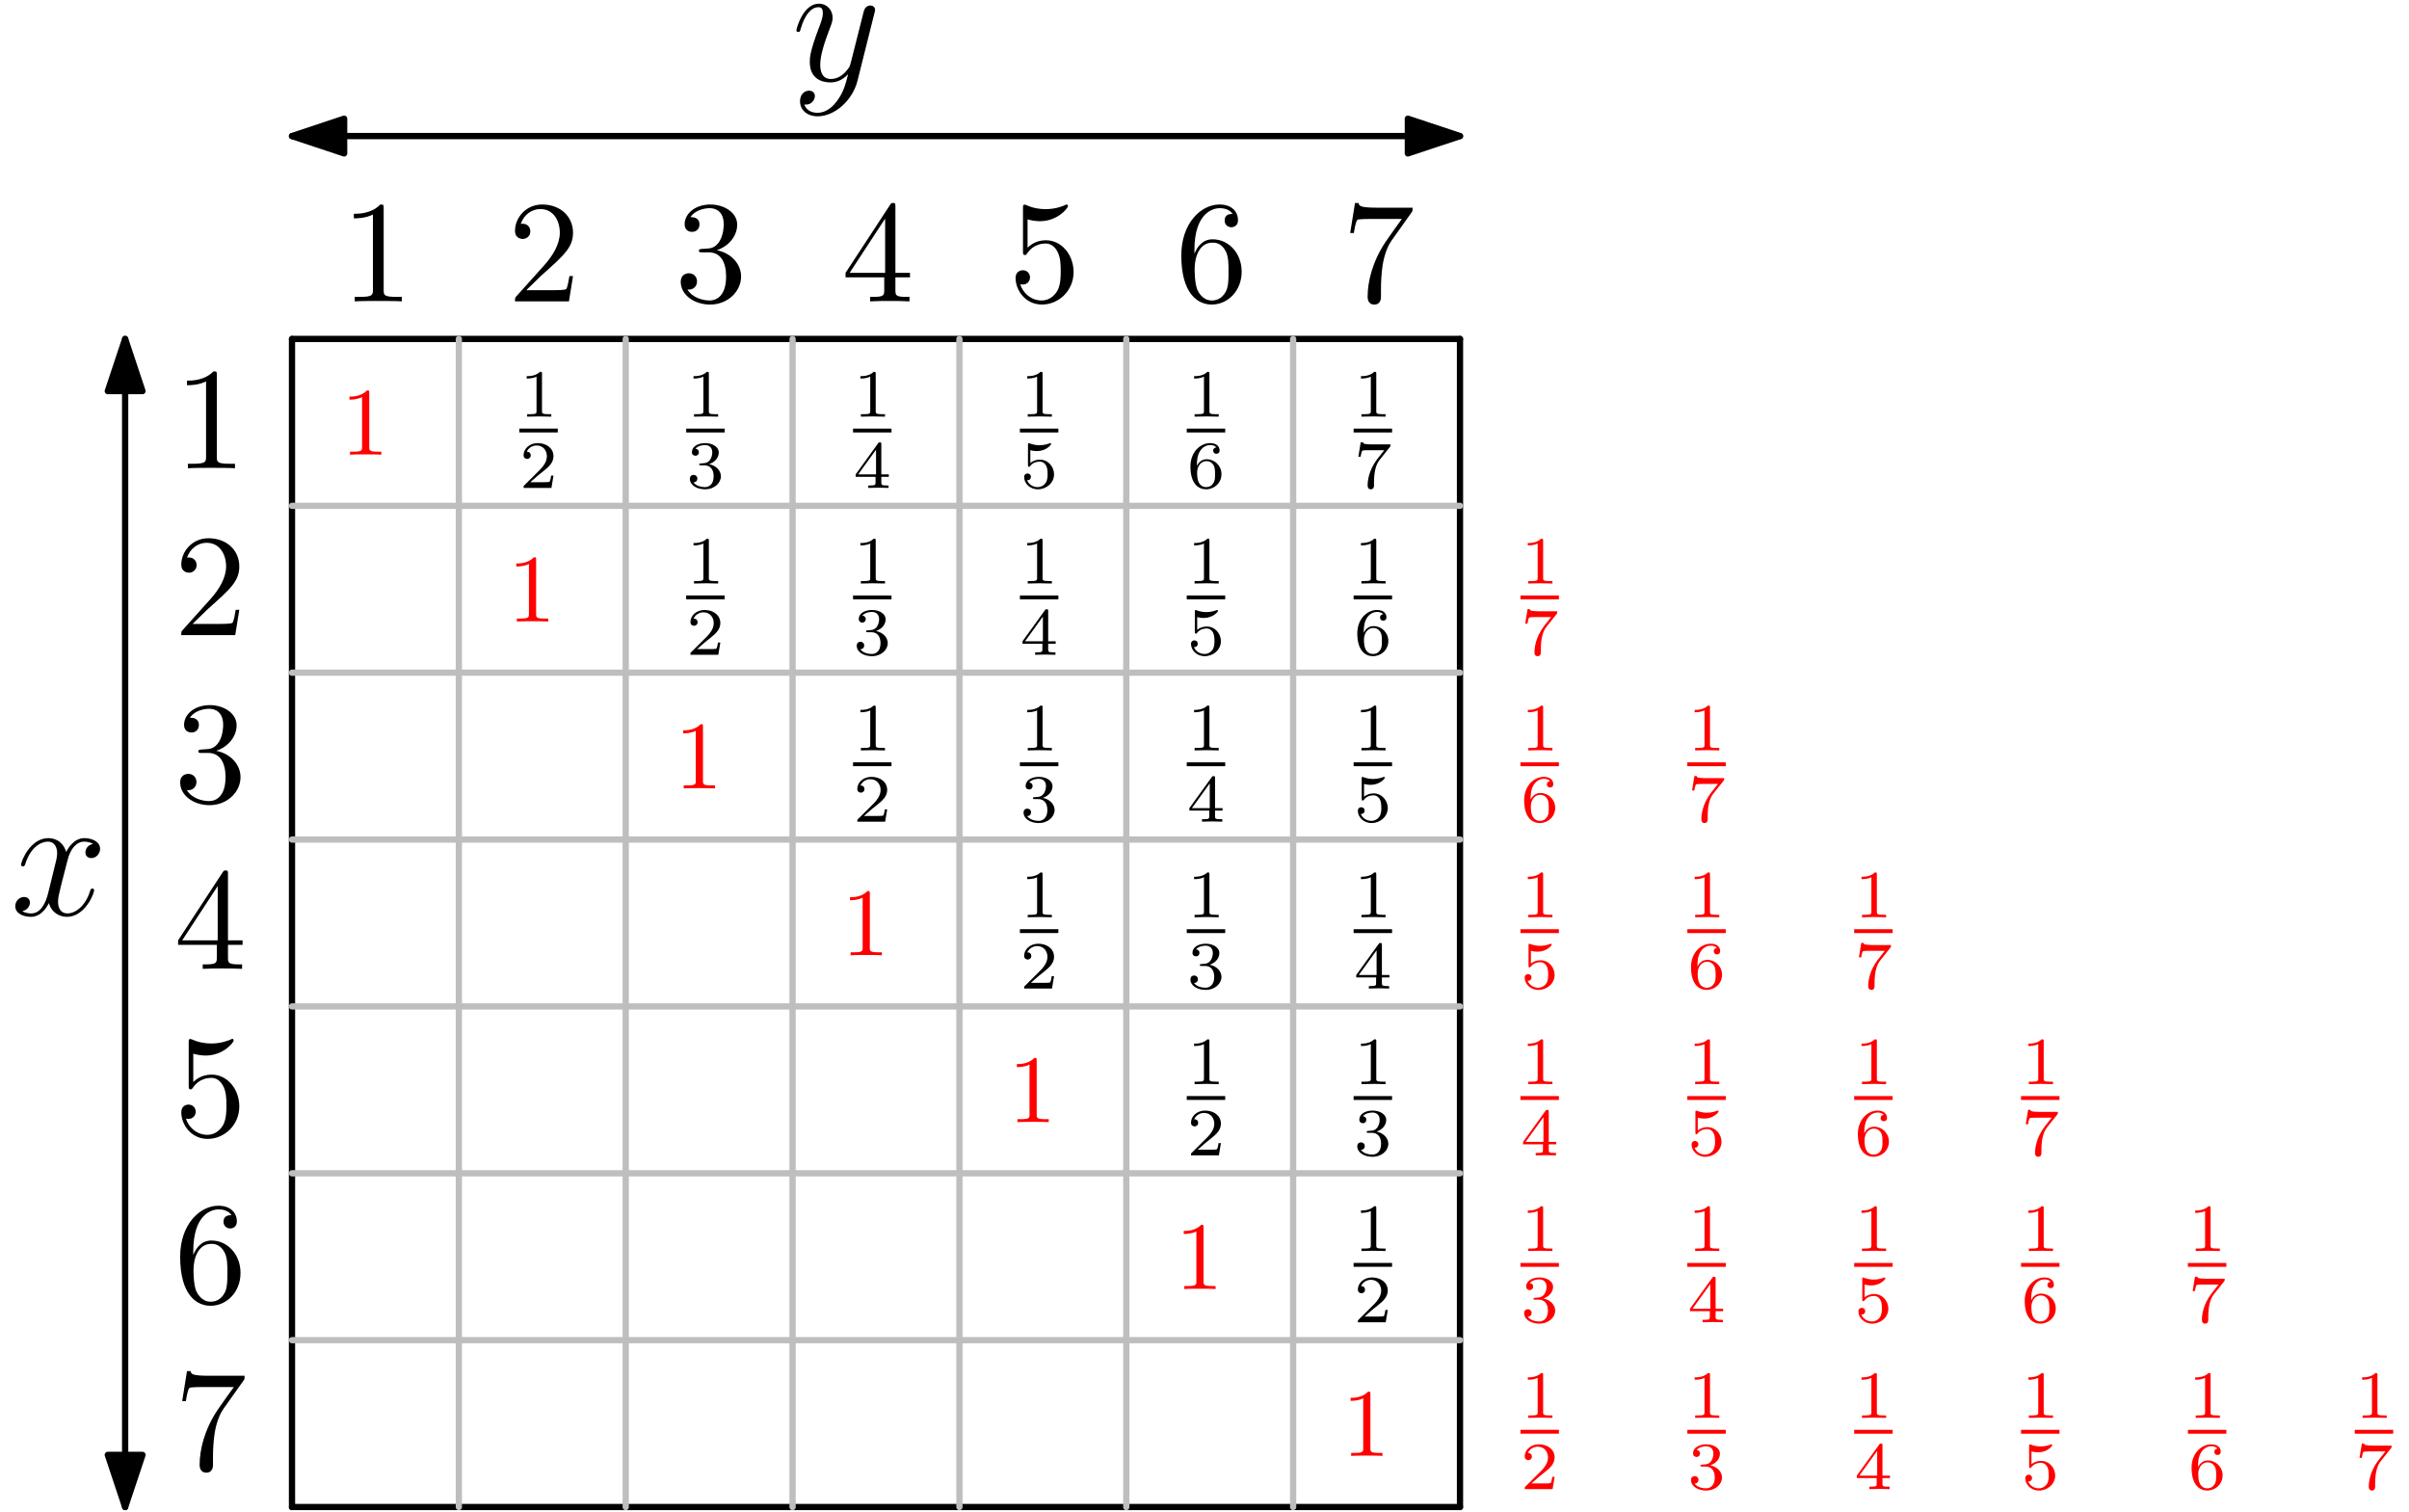 <?xml version="1.0" encoding="UTF-8"?>
<svg xmlns="http://www.w3.org/2000/svg" xmlns:xlink="http://www.w3.org/1999/xlink" width="462pt" height="290pt" viewBox="0 0 462 290" version="1.1">
<defs>
<g>
<symbol overflow="visible" id="glyph0-0">
<path style="stroke:none;" d=""/>
</symbol>
<symbol overflow="visible" id="glyph0-1">
<path style="stroke:none;" d="M 8.203 -17.844 C 8.203 -18.516 8.203 -18.578 7.562 -18.578 C 5.828 -16.797 3.375 -16.797 2.484 -16.797 L 2.484 -15.922 C 3.047 -15.922 4.688 -15.922 6.141 -16.656 L 6.141 -2.203 C 6.141 -1.203 6.047 -0.859 3.547 -0.859 L 2.656 -0.859 L 2.656 0 C 3.625 -0.078 6.047 -0.078 7.172 -0.078 C 8.281 -0.078 10.703 -0.078 11.688 0 L 11.688 -0.859 L 10.797 -0.859 C 8.281 -0.859 8.203 -1.172 8.203 -2.203 Z M 8.203 -17.844 "/>
</symbol>
<symbol overflow="visible" id="glyph0-2">
<path style="stroke:none;" d="M 3.547 -2.141 L 6.5 -5.016 C 10.844 -8.875 12.516 -10.375 12.516 -13.172 C 12.516 -16.344 10.016 -18.578 6.609 -18.578 C 3.453 -18.578 1.391 -16.016 1.391 -13.531 C 1.391 -11.969 2.797 -11.969 2.875 -11.969 C 3.344 -11.969 4.328 -12.297 4.328 -13.438 C 4.328 -14.172 3.828 -14.891 2.844 -14.891 C 2.625 -14.891 2.562 -14.891 2.484 -14.859 C 3.125 -16.672 4.625 -17.703 6.25 -17.703 C 8.781 -17.703 9.984 -15.453 9.984 -13.172 C 9.984 -10.938 8.594 -8.734 7.062 -7 L 1.703 -1.031 C 1.391 -0.719 1.391 -0.672 1.391 0 L 11.734 0 L 12.516 -4.859 L 11.828 -4.859 C 11.688 -4.016 11.484 -2.797 11.219 -2.375 C 11.016 -2.141 9.172 -2.141 8.562 -2.141 Z M 3.547 -2.141 "/>
</symbol>
<symbol overflow="visible" id="glyph0-3">
<path style="stroke:none;" d="M 8.094 -9.812 C 10.375 -10.578 12 -12.516 12 -14.719 C 12 -17.016 9.531 -18.578 6.859 -18.578 C 4.047 -18.578 1.922 -16.906 1.922 -14.781 C 1.922 -13.859 2.531 -13.328 3.344 -13.328 C 4.219 -13.328 4.766 -13.953 4.766 -14.75 C 4.766 -16.156 3.453 -16.156 3.047 -16.156 C 3.906 -17.516 5.75 -17.875 6.75 -17.875 C 7.891 -17.875 9.422 -17.266 9.422 -14.75 C 9.422 -14.422 9.375 -12.797 8.641 -11.578 C 7.812 -10.234 6.859 -10.156 6.156 -10.125 C 5.938 -10.094 5.266 -10.047 5.078 -10.047 C 4.859 -10.016 4.656 -9.984 4.656 -9.703 C 4.656 -9.406 4.859 -9.406 5.328 -9.406 L 6.547 -9.406 C 8.844 -9.406 9.875 -7.5 9.875 -4.766 C 9.875 -0.969 7.953 -0.172 6.719 -0.172 C 5.516 -0.172 3.438 -0.641 2.453 -2.281 C 3.438 -2.141 4.297 -2.766 4.297 -3.828 C 4.297 -4.828 3.547 -5.391 2.734 -5.391 C 2.062 -5.391 1.172 -5 1.172 -3.766 C 1.172 -1.234 3.766 0.609 6.812 0.609 C 10.203 0.609 12.75 -1.922 12.75 -4.766 C 12.75 -7.062 10.984 -9.234 8.094 -9.812 Z M 8.094 -9.812 "/>
</symbol>
<symbol overflow="visible" id="glyph0-4">
<path style="stroke:none;" d="M 8.203 -4.609 L 8.203 -2.172 C 8.203 -1.172 8.141 -0.859 6.078 -0.859 L 5.5 -0.859 L 5.5 0 C 6.641 -0.078 8.094 -0.078 9.266 -0.078 C 10.438 -0.078 11.906 -0.078 13.047 0 L 13.047 -0.859 L 12.469 -0.859 C 10.406 -0.859 10.344 -1.172 10.344 -2.172 L 10.344 -4.609 L 13.141 -4.609 L 13.141 -5.469 L 10.344 -5.469 L 10.344 -18.156 C 10.344 -18.719 10.344 -18.875 9.906 -18.875 C 9.656 -18.875 9.562 -18.875 9.344 -18.547 L 0.781 -5.469 L 0.781 -4.609 Z M 8.375 -5.469 L 1.562 -5.469 L 8.375 -15.875 Z M 8.375 -5.469 "/>
</symbol>
<symbol overflow="visible" id="glyph0-5">
<path style="stroke:none;" d="M 12.516 -5.609 C 12.516 -8.922 10.234 -11.719 7.219 -11.719 C 5.891 -11.719 4.688 -11.266 3.688 -10.297 L 3.688 -15.734 C 4.234 -15.562 5.156 -15.375 6.047 -15.375 C 9.484 -15.375 11.438 -17.906 11.438 -18.266 C 11.438 -18.438 11.344 -18.578 11.156 -18.578 C 11.125 -18.578 11.078 -18.578 10.938 -18.484 C 10.375 -18.234 9.016 -17.688 7.141 -17.688 C 6.031 -17.688 4.734 -17.875 3.438 -18.469 C 3.203 -18.547 3.156 -18.547 3.094 -18.547 C 2.812 -18.547 2.812 -18.328 2.812 -17.875 L 2.812 -9.625 C 2.812 -9.125 2.812 -8.891 3.203 -8.891 C 3.406 -8.891 3.453 -8.984 3.562 -9.141 C 3.875 -9.594 4.906 -11.094 7.172 -11.094 C 8.625 -11.094 9.312 -9.812 9.531 -9.312 C 9.984 -8.281 10.047 -7.203 10.047 -5.797 C 10.047 -4.828 10.047 -3.156 9.375 -1.984 C 8.703 -0.891 7.672 -0.172 6.391 -0.172 C 4.344 -0.172 2.766 -1.641 2.281 -3.297 C 2.375 -3.266 2.453 -3.234 2.766 -3.234 C 3.688 -3.234 4.156 -3.938 4.156 -4.609 C 4.156 -5.266 3.688 -5.969 2.766 -5.969 C 2.375 -5.969 1.391 -5.766 1.391 -4.484 C 1.391 -2.094 3.312 0.609 6.438 0.609 C 9.672 0.609 12.516 -2.062 12.516 -5.609 Z M 12.516 -5.609 "/>
</symbol>
<symbol overflow="visible" id="glyph0-6">
<path style="stroke:none;" d="M 3.688 -9.141 L 3.688 -9.812 C 3.688 -16.875 7.141 -17.875 8.562 -17.875 C 9.234 -17.875 10.406 -17.703 11.016 -16.766 C 10.594 -16.766 9.484 -16.766 9.484 -15.5 C 9.484 -14.641 10.156 -14.219 10.766 -14.219 C 11.219 -14.219 12.047 -14.469 12.047 -15.562 C 12.047 -17.234 10.828 -18.578 8.5 -18.578 C 4.938 -18.578 1.172 -14.984 1.172 -8.812 C 1.172 -1.359 4.406 0.609 7 0.609 C 10.094 0.609 12.75 -2.016 12.75 -5.688 C 12.75 -9.234 10.266 -11.906 7.172 -11.906 C 5.266 -11.906 4.234 -10.484 3.688 -9.141 Z M 7 -0.172 C 5.25 -0.172 4.406 -1.844 4.234 -2.266 C 3.734 -3.562 3.734 -5.797 3.734 -6.297 C 3.734 -8.484 4.625 -11.266 7.141 -11.266 C 7.594 -11.266 8.875 -11.266 9.734 -9.531 C 10.234 -8.5 10.234 -7.078 10.234 -5.719 C 10.234 -4.375 10.234 -2.984 9.766 -1.984 C 8.922 -0.312 7.641 -0.172 7 -0.172 Z M 7 -0.172 "/>
</symbol>
<symbol overflow="visible" id="glyph0-7">
<path style="stroke:none;" d="M 13.281 -16.984 C 13.531 -17.312 13.531 -17.375 13.531 -17.969 L 6.75 -17.969 C 3.344 -17.969 3.297 -18.328 3.172 -18.859 L 2.484 -18.859 L 1.562 -13.109 L 2.266 -13.109 C 2.344 -13.562 2.594 -15.312 2.953 -15.641 C 3.156 -15.812 5.328 -15.812 5.688 -15.812 L 11.469 -15.812 C 11.156 -15.375 8.953 -12.328 8.344 -11.406 C 5.828 -7.641 4.906 -3.766 4.906 -0.922 C 4.906 -0.641 4.906 0.609 6.188 0.609 C 7.469 0.609 7.469 -0.641 7.469 -0.922 L 7.469 -2.344 C 7.469 -3.875 7.562 -5.406 7.781 -6.922 C 7.891 -7.562 8.281 -9.953 9.516 -11.688 Z M 13.281 -16.984 "/>
</symbol>
<symbol overflow="visible" id="glyph1-0">
<path style="stroke:none;" d=""/>
</symbol>
<symbol overflow="visible" id="glyph1-1">
<path style="stroke:none;" d="M 4.344 -8.234 C 4.344 -8.594 4.312 -8.594 3.953 -8.594 C 3.125 -7.781 1.938 -7.766 1.406 -7.766 L 1.406 -7.312 C 1.719 -7.312 2.578 -7.312 3.297 -7.672 L 3.297 -1.062 C 3.297 -0.641 3.297 -0.469 2 -0.469 L 1.5 -0.469 L 1.5 0 C 1.734 -0.016 3.328 -0.047 3.812 -0.047 C 4.203 -0.047 5.844 -0.016 6.125 0 L 6.125 -0.469 L 5.641 -0.469 C 4.344 -0.469 4.344 -0.641 4.344 -1.062 Z M 4.344 -8.234 "/>
</symbol>
<symbol overflow="visible" id="glyph2-0">
<path style="stroke:none;" d=""/>
</symbol>
<symbol overflow="visible" id="glyph2-1">
<path style="stroke:none;" d="M 6.547 -2.359 L 6.094 -2.359 C 6.062 -2.078 5.938 -1.312 5.766 -1.172 C 5.656 -1.094 4.656 -1.094 4.484 -1.094 L 2.094 -1.094 C 3.453 -2.312 3.906 -2.672 4.688 -3.281 C 5.641 -4.047 6.547 -4.844 6.547 -6.078 C 6.547 -7.641 5.172 -8.594 3.516 -8.594 C 1.906 -8.594 0.812 -7.469 0.812 -6.281 C 0.812 -5.625 1.375 -5.562 1.5 -5.562 C 1.812 -5.562 2.188 -5.781 2.188 -6.25 C 2.188 -6.469 2.094 -6.938 1.422 -6.938 C 1.828 -7.844 2.703 -8.141 3.312 -8.141 C 4.609 -8.141 5.281 -7.125 5.281 -6.078 C 5.281 -4.953 4.484 -4.047 4.062 -3.594 L 0.953 -0.5 C 0.812 -0.391 0.812 -0.359 0.812 0 L 6.156 0 Z M 6.547 -2.359 "/>
</symbol>
<symbol overflow="visible" id="glyph2-2">
<path style="stroke:none;" d="M 3.531 -4.328 C 4.547 -4.328 5.266 -3.625 5.266 -2.234 C 5.266 -0.641 4.344 -0.156 3.594 -0.156 C 3.062 -0.156 1.938 -0.297 1.391 -1.062 C 2 -1.094 2.141 -1.516 2.141 -1.781 C 2.141 -2.203 1.828 -2.5 1.422 -2.5 C 1.062 -2.5 0.703 -2.281 0.703 -1.75 C 0.703 -0.531 2.047 0.266 3.609 0.266 C 5.422 0.266 6.656 -0.953 6.656 -2.234 C 6.656 -3.25 5.828 -4.266 4.406 -4.562 C 5.766 -5.047 6.25 -6.016 6.25 -6.812 C 6.25 -7.844 5.078 -8.594 3.641 -8.594 C 2.203 -8.594 1.094 -7.906 1.094 -6.859 C 1.094 -6.422 1.391 -6.172 1.781 -6.172 C 2.172 -6.172 2.438 -6.469 2.438 -6.844 C 2.438 -7.219 2.172 -7.484 1.781 -7.516 C 2.234 -8.078 3.125 -8.219 3.594 -8.219 C 4.188 -8.219 5 -7.938 5 -6.812 C 5 -6.266 4.812 -5.672 4.484 -5.266 C 4.047 -4.781 3.688 -4.75 3.047 -4.719 C 2.719 -4.688 2.688 -4.688 2.625 -4.672 C 2.609 -4.672 2.5 -4.656 2.5 -4.5 C 2.5 -4.328 2.609 -4.328 2.844 -4.328 Z M 3.531 -4.328 "/>
</symbol>
<symbol overflow="visible" id="glyph2-3">
<path style="stroke:none;" d="M 6.859 -2.125 L 6.859 -2.594 L 5.422 -2.594 L 5.422 -8.375 C 5.422 -8.641 5.422 -8.734 5.125 -8.734 C 4.969 -8.734 4.922 -8.734 4.797 -8.547 L 0.5 -2.594 L 0.5 -2.125 L 4.312 -2.125 L 4.312 -1.062 C 4.312 -0.625 4.312 -0.469 3.266 -0.469 L 2.922 -0.469 L 2.922 0 C 3.562 -0.031 4.391 -0.047 4.859 -0.047 C 5.344 -0.047 6.172 -0.031 6.812 0 L 6.812 -0.469 L 6.469 -0.469 C 5.422 -0.469 5.422 -0.625 5.422 -1.062 L 5.422 -2.125 Z M 4.406 -7.328 L 4.406 -2.594 L 0.984 -2.594 Z M 4.406 -7.328 "/>
</symbol>
<symbol overflow="visible" id="glyph2-4">
<path style="stroke:none;" d="M 2 -7.234 C 2.672 -7.062 3.062 -7.062 3.266 -7.062 C 4.969 -7.062 5.984 -8.219 5.984 -8.422 C 5.984 -8.562 5.891 -8.594 5.828 -8.594 C 5.797 -8.594 5.781 -8.594 5.719 -8.562 C 5.422 -8.453 4.734 -8.188 3.766 -8.188 C 3.406 -8.188 2.719 -8.219 1.875 -8.531 C 1.75 -8.594 1.719 -8.594 1.703 -8.594 C 1.547 -8.594 1.547 -8.453 1.547 -8.25 L 1.547 -4.438 C 1.547 -4.203 1.547 -4.047 1.75 -4.047 C 1.859 -4.047 1.875 -4.078 2 -4.234 C 2.562 -4.953 3.359 -5.047 3.812 -5.047 C 4.578 -5.047 4.938 -4.438 5 -4.328 C 5.234 -3.906 5.312 -3.406 5.312 -2.656 C 5.312 -2.266 5.312 -1.5 4.922 -0.938 C 4.594 -0.469 4.047 -0.156 3.406 -0.156 C 2.562 -0.156 1.703 -0.625 1.375 -1.484 C 1.859 -1.438 2.109 -1.766 2.109 -2.109 C 2.109 -2.672 1.625 -2.766 1.469 -2.766 C 1.438 -2.766 0.812 -2.766 0.812 -2.078 C 0.812 -0.906 1.875 0.266 3.438 0.266 C 5.094 0.266 6.547 -0.969 6.547 -2.609 C 6.547 -4.062 5.422 -5.422 3.828 -5.422 C 3.25 -5.422 2.578 -5.266 2 -4.781 Z M 2 -7.234 "/>
</symbol>
<symbol overflow="visible" id="glyph2-5">
<path style="stroke:none;" d="M 1.938 -4.234 C 1.938 -5.297 2.031 -6.25 2.531 -7.047 C 2.969 -7.75 3.672 -8.219 4.5 -8.219 C 4.891 -8.219 5.406 -8.125 5.656 -7.766 C 5.344 -7.75 5.062 -7.531 5.062 -7.156 C 5.062 -6.828 5.281 -6.547 5.672 -6.547 C 6.062 -6.547 6.297 -6.797 6.297 -7.172 C 6.297 -7.922 5.75 -8.594 4.469 -8.594 C 2.609 -8.594 0.703 -6.891 0.703 -4.109 C 0.703 -0.75 2.281 0.266 3.703 0.266 C 5.281 0.266 6.656 -0.953 6.656 -2.641 C 6.656 -4.281 5.344 -5.5 3.828 -5.5 C 2.797 -5.5 2.234 -4.812 1.938 -4.234 Z M 3.703 -0.156 C 3.062 -0.156 2.547 -0.531 2.281 -1.094 C 2.078 -1.484 1.984 -2.141 1.984 -2.922 C 1.984 -4.172 2.734 -5.141 3.766 -5.141 C 4.359 -5.141 4.766 -4.906 5.094 -4.438 C 5.406 -3.938 5.422 -3.391 5.422 -2.641 C 5.422 -1.906 5.422 -1.359 5.062 -0.859 C 4.75 -0.406 4.344 -0.156 3.703 -0.156 Z M 3.703 -0.156 "/>
</symbol>
<symbol overflow="visible" id="glyph2-6">
<path style="stroke:none;" d="M 6.938 -7.828 C 7.062 -7.984 7.062 -8 7.062 -8.344 L 3.672 -8.344 C 3.141 -8.344 3 -8.359 2.531 -8.391 C 1.859 -8.453 1.844 -8.531 1.797 -8.75 L 1.359 -8.75 L 0.906 -5.984 L 1.344 -5.984 C 1.375 -6.172 1.5 -7.031 1.703 -7.156 C 1.812 -7.234 2.859 -7.234 3.062 -7.234 L 5.875 -7.234 C 5.469 -6.703 4.812 -5.891 4.531 -5.531 C 2.844 -3.297 2.688 -1.25 2.688 -0.484 C 2.688 -0.344 2.688 0.266 3.297 0.266 C 3.906 0.266 3.906 -0.328 3.906 -0.5 L 3.906 -1.016 C 3.906 -3.516 4.438 -4.672 4.984 -5.375 Z M 6.938 -7.828 "/>
</symbol>
<symbol overflow="visible" id="glyph3-0">
<path style="stroke:none;" d=""/>
</symbol>
<symbol overflow="visible" id="glyph3-1">
<path style="stroke:none;" d="M 8.797 3.75 C 7.906 5.016 6.594 6.156 4.953 6.156 C 4.547 6.156 2.938 6.094 2.438 4.547 C 2.547 4.578 2.719 4.578 2.781 4.578 C 3.781 4.578 4.453 3.719 4.453 2.938 C 4.453 2.172 3.812 1.906 3.312 1.906 C 2.781 1.906 1.609 2.312 1.609 3.953 C 1.609 5.656 3.047 6.828 4.953 6.828 C 8.297 6.828 11.688 3.75 12.625 0.031 L 15.891 -13.016 C 15.938 -13.188 16 -13.391 16 -13.594 C 16 -14.094 15.594 -14.422 15.094 -14.422 C 14.797 -14.422 14.094 -14.297 13.828 -13.281 L 11.344 -3.453 C 11.172 -2.844 11.172 -2.781 10.906 -2.406 C 10.234 -1.469 9.141 -0.328 7.531 -0.328 C 5.656 -0.328 5.484 -2.172 5.484 -3.078 C 5.484 -4.984 6.391 -7.562 7.297 -9.969 C 7.672 -10.938 7.859 -11.406 7.859 -12.078 C 7.859 -13.484 6.859 -14.766 5.219 -14.766 C 2.141 -14.766 0.906 -9.906 0.906 -9.641 C 0.906 -9.5 1.031 -9.344 1.266 -9.344 C 1.578 -9.344 1.609 -9.469 1.734 -9.938 C 2.547 -12.75 3.812 -14.094 5.125 -14.094 C 5.422 -14.094 5.984 -14.094 5.984 -12.984 C 5.984 -12.109 5.625 -11.141 5.125 -9.875 C 3.484 -5.484 3.484 -4.391 3.484 -3.578 C 3.484 -0.406 5.75 0.328 7.438 0.328 C 8.406 0.328 9.609 0.031 10.781 -1.203 L 10.812 -1.172 C 10.312 0.797 9.969 2.109 8.797 3.75 Z M 8.797 3.75 "/>
</symbol>
<symbol overflow="visible" id="glyph3-2">
<path style="stroke:none;" d="M 15.859 -13.656 C 14.797 -13.453 14.391 -12.656 14.391 -12.016 C 14.391 -11.219 15.031 -10.938 15.5 -10.938 C 16.5 -10.938 17.203 -11.812 17.203 -12.719 C 17.203 -14.125 15.594 -14.766 14.188 -14.766 C 12.156 -14.766 11.016 -12.75 10.703 -12.109 C 9.938 -14.625 7.859 -14.766 7.266 -14.766 C 3.844 -14.766 2.047 -10.375 2.047 -9.641 C 2.047 -9.5 2.172 -9.344 2.406 -9.344 C 2.672 -9.344 2.75 -9.531 2.812 -9.672 C 3.953 -13.391 6.188 -14.094 7.156 -14.094 C 8.672 -14.094 8.969 -12.688 8.969 -11.875 C 8.969 -11.141 8.766 -10.375 8.359 -8.766 L 7.234 -4.188 C 6.734 -2.172 5.75 -0.328 3.984 -0.328 C 3.812 -0.328 2.984 -0.328 2.281 -0.766 C 3.484 -1 3.75 -2.016 3.75 -2.406 C 3.75 -3.078 3.25 -3.484 2.609 -3.484 C 1.812 -3.484 0.938 -2.781 0.938 -1.703 C 0.938 -0.297 2.516 0.328 3.953 0.328 C 5.562 0.328 6.688 -0.938 7.391 -2.312 C 7.938 -0.328 9.609 0.328 10.844 0.328 C 14.25 0.328 16.062 -4.047 16.062 -4.781 C 16.062 -4.953 15.938 -5.094 15.734 -5.094 C 15.422 -5.094 15.391 -4.922 15.297 -4.656 C 14.391 -1.703 12.453 -0.328 10.938 -0.328 C 9.766 -0.328 9.141 -1.203 9.141 -2.578 C 9.141 -3.312 9.266 -3.844 9.812 -6.062 L 10.984 -10.609 C 11.484 -12.625 12.625 -14.094 14.156 -14.094 C 14.219 -14.094 15.156 -14.094 15.859 -13.656 Z M 15.859 -13.656 "/>
</symbol>
<symbol overflow="visible" id="glyph4-0">
<path style="stroke:none;" d=""/>
</symbol>
<symbol overflow="visible" id="glyph4-1">
<path style="stroke:none;" d="M 5.438 -11.844 C 5.438 -12.281 5.438 -12.328 5.016 -12.328 C 3.859 -11.141 2.234 -11.141 1.641 -11.141 L 1.641 -10.562 C 2.016 -10.562 3.109 -10.562 4.062 -11.047 L 4.062 -1.469 C 4.062 -0.797 4.016 -0.578 2.344 -0.578 L 1.75 -0.578 L 1.75 0 C 2.406 -0.062 4.016 -0.062 4.75 -0.062 C 5.5 -0.062 7.109 -0.062 7.75 0 L 7.75 -0.578 L 7.156 -0.578 C 5.5 -0.578 5.438 -0.781 5.438 -1.469 Z M 5.438 -11.844 "/>
</symbol>
</g>
</defs>
<g id="surface50783">
<g style="fill:rgb(0%,0%,0%);fill-opacity:1;">
  <use xlink:href="#glyph0-1" x="65.378" y="57.795"/>
</g>
<g style="fill:rgb(0%,0%,0%);fill-opacity:1;">
  <use xlink:href="#glyph0-2" x="97.378" y="57.795"/>
</g>
<g style="fill:rgb(0%,0%,0%);fill-opacity:1;">
  <use xlink:href="#glyph0-3" x="129.378" y="57.795"/>
</g>
<g style="fill:rgb(0%,0%,0%);fill-opacity:1;">
  <use xlink:href="#glyph0-4" x="161.378" y="57.795"/>
</g>
<g style="fill:rgb(0%,0%,0%);fill-opacity:1;">
  <use xlink:href="#glyph0-5" x="193.378" y="57.795"/>
</g>
<g style="fill:rgb(0%,0%,0%);fill-opacity:1;">
  <use xlink:href="#glyph0-6" x="225.378" y="57.795"/>
</g>
<g style="fill:rgb(0%,0%,0%);fill-opacity:1;">
  <use xlink:href="#glyph0-7" x="257.378" y="57.795"/>
</g>
<path style="fill:none;stroke-width:1.2;stroke-linecap:round;stroke-linejoin:round;stroke:rgb(0%,0%,0%);stroke-opacity:1;stroke-miterlimit:10;" d="M 256 384 L 480 384 " transform="matrix(1,0,0,-1,-200,449)"/>
<g style="fill:rgb(0%,0%,0%);fill-opacity:1;">
  <use xlink:href="#glyph0-1" x="33.378" y="89.795"/>
</g>
<g style="fill:rgb(0%,0%,0%);fill-opacity:1;">
  <use xlink:href="#glyph0-2" x="33.378" y="121.795"/>
</g>
<g style="fill:rgb(0%,0%,0%);fill-opacity:1;">
  <use xlink:href="#glyph0-3" x="33.378" y="153.795"/>
</g>
<g style="fill:rgb(0%,0%,0%);fill-opacity:1;">
  <use xlink:href="#glyph0-4" x="33.378" y="185.795"/>
</g>
<g style="fill:rgb(0%,0%,0%);fill-opacity:1;">
  <use xlink:href="#glyph0-5" x="33.378" y="217.795"/>
</g>
<g style="fill:rgb(0%,0%,0%);fill-opacity:1;">
  <use xlink:href="#glyph0-6" x="33.378" y="249.795"/>
</g>
<g style="fill:rgb(0%,0%,0%);fill-opacity:1;">
  <use xlink:href="#glyph0-7" x="33.378" y="281.795"/>
</g>
<path style="fill:none;stroke-width:1.2;stroke-linecap:round;stroke-linejoin:round;stroke:rgb(0%,0%,0%);stroke-opacity:1;stroke-miterlimit:10;" d="M 256 384 L 256 160 " transform="matrix(1,0,0,-1,-200,449)"/>
<path style="fill:none;stroke-width:1.2;stroke-linecap:round;stroke-linejoin:round;stroke:rgb(0%,0%,0%);stroke-opacity:1;stroke-miterlimit:10;" d="M 256 160 L 480 160 " transform="matrix(1,0,0,-1,-200,449)"/>
<path style="fill:none;stroke-width:1.2;stroke-linecap:round;stroke-linejoin:round;stroke:rgb(0%,0%,0%);stroke-opacity:1;stroke-miterlimit:10;" d="M 480 160 L 480 384 " transform="matrix(1,0,0,-1,-200,449)"/>
<path style="fill:none;stroke-width:1.2;stroke-linecap:round;stroke-linejoin:round;stroke:rgb(74.5%,74.5%,74.5%);stroke-opacity:1;stroke-miterlimit:10;" d="M 288 384 L 288 160 " transform="matrix(1,0,0,-1,-200,449)"/>
<path style="fill:none;stroke-width:1.2;stroke-linecap:round;stroke-linejoin:round;stroke:rgb(74.5%,74.5%,74.5%);stroke-opacity:1;stroke-miterlimit:10;" d="M 320 384 L 320 160 " transform="matrix(1,0,0,-1,-200,449)"/>
<path style="fill:none;stroke-width:1.2;stroke-linecap:round;stroke-linejoin:round;stroke:rgb(74.5%,74.5%,74.5%);stroke-opacity:1;stroke-miterlimit:10;" d="M 352 384 L 352 160 " transform="matrix(1,0,0,-1,-200,449)"/>
<path style="fill:none;stroke-width:1.2;stroke-linecap:round;stroke-linejoin:round;stroke:rgb(74.5%,74.5%,74.5%);stroke-opacity:1;stroke-miterlimit:10;" d="M 384 384 L 384 160 " transform="matrix(1,0,0,-1,-200,449)"/>
<path style="fill:none;stroke-width:1.2;stroke-linecap:round;stroke-linejoin:round;stroke:rgb(74.5%,74.5%,74.5%);stroke-opacity:1;stroke-miterlimit:10;" d="M 416 384 L 416 160 " transform="matrix(1,0,0,-1,-200,449)"/>
<path style="fill:none;stroke-width:1.2;stroke-linecap:round;stroke-linejoin:round;stroke:rgb(74.5%,74.5%,74.5%);stroke-opacity:1;stroke-miterlimit:10;" d="M 448 384 L 448 160 " transform="matrix(1,0,0,-1,-200,449)"/>
<path style="fill:none;stroke-width:1.2;stroke-linecap:round;stroke-linejoin:round;stroke:rgb(74.5%,74.5%,74.5%);stroke-opacity:1;stroke-miterlimit:10;" d="M 256 352 L 480 352 " transform="matrix(1,0,0,-1,-200,449)"/>
<path style="fill:none;stroke-width:1.2;stroke-linecap:round;stroke-linejoin:round;stroke:rgb(74.5%,74.5%,74.5%);stroke-opacity:1;stroke-miterlimit:10;" d="M 256 320 L 480 320 " transform="matrix(1,0,0,-1,-200,449)"/>
<path style="fill:none;stroke-width:1.2;stroke-linecap:round;stroke-linejoin:round;stroke:rgb(74.5%,74.5%,74.5%);stroke-opacity:1;stroke-miterlimit:10;" d="M 256 288 L 480 288 " transform="matrix(1,0,0,-1,-200,449)"/>
<path style="fill:none;stroke-width:1.2;stroke-linecap:round;stroke-linejoin:round;stroke:rgb(74.5%,74.5%,74.5%);stroke-opacity:1;stroke-miterlimit:10;" d="M 256 256 L 480 256 " transform="matrix(1,0,0,-1,-200,449)"/>
<path style="fill:none;stroke-width:1.2;stroke-linecap:round;stroke-linejoin:round;stroke:rgb(74.5%,74.5%,74.5%);stroke-opacity:1;stroke-miterlimit:10;" d="M 256 224 L 480 224 " transform="matrix(1,0,0,-1,-200,449)"/>
<path style="fill:none;stroke-width:1.2;stroke-linecap:round;stroke-linejoin:round;stroke:rgb(74.5%,74.5%,74.5%);stroke-opacity:1;stroke-miterlimit:10;" d="M 256 192 L 480 192 " transform="matrix(1,0,0,-1,-200,449)"/>
<g style="fill:rgb(0%,0%,0%);fill-opacity:1;">
  <use xlink:href="#glyph1-1" x="99.599" y="79.901"/>
</g>
<path style="fill:none;stroke-width:0.398;stroke-linecap:butt;stroke-linejoin:miter;stroke:rgb(0%,0%,0%);stroke-opacity:1;stroke-miterlimit:10;" d="M -0.001 0.001 L 3.97 0.001 " transform="matrix(1.857,0,0,-1.857,99.599,82.56)"/>
<g style="fill:rgb(0%,0%,0%);fill-opacity:1;">
  <use xlink:href="#glyph2-1" x="99.599" y="93.567"/>
</g>
<g style="fill:rgb(0%,0%,0%);fill-opacity:1;">
  <use xlink:href="#glyph1-1" x="131.599" y="111.901"/>
</g>
<path style="fill:none;stroke-width:0.398;stroke-linecap:butt;stroke-linejoin:miter;stroke:rgb(0%,0%,0%);stroke-opacity:1;stroke-miterlimit:10;" d="M -0.001 0.001 L 3.97 0.001 " transform="matrix(1.857,0,0,-1.857,131.599,114.56)"/>
<g style="fill:rgb(0%,0%,0%);fill-opacity:1;">
  <use xlink:href="#glyph2-1" x="131.599" y="125.567"/>
</g>
<g style="fill:rgb(0%,0%,0%);fill-opacity:1;">
  <use xlink:href="#glyph1-1" x="163.599" y="143.901"/>
</g>
<path style="fill:none;stroke-width:0.398;stroke-linecap:butt;stroke-linejoin:miter;stroke:rgb(0%,0%,0%);stroke-opacity:1;stroke-miterlimit:10;" d="M -0.001 0.001 L 3.97 0.001 " transform="matrix(1.857,0,0,-1.857,163.599,146.56)"/>
<g style="fill:rgb(0%,0%,0%);fill-opacity:1;">
  <use xlink:href="#glyph2-1" x="163.599" y="157.567"/>
</g>
<g style="fill:rgb(0%,0%,0%);fill-opacity:1;">
  <use xlink:href="#glyph1-1" x="195.599" y="175.901"/>
</g>
<path style="fill:none;stroke-width:0.398;stroke-linecap:butt;stroke-linejoin:miter;stroke:rgb(0%,0%,0%);stroke-opacity:1;stroke-miterlimit:10;" d="M -0.001 0.001 L 3.97 0.001 " transform="matrix(1.857,0,0,-1.857,195.599,178.56)"/>
<g style="fill:rgb(0%,0%,0%);fill-opacity:1;">
  <use xlink:href="#glyph2-1" x="195.599" y="189.567"/>
</g>
<g style="fill:rgb(0%,0%,0%);fill-opacity:1;">
  <use xlink:href="#glyph1-1" x="227.599" y="207.901"/>
</g>
<path style="fill:none;stroke-width:0.398;stroke-linecap:butt;stroke-linejoin:miter;stroke:rgb(0%,0%,0%);stroke-opacity:1;stroke-miterlimit:10;" d="M -0.001 0.001 L 3.97 0.001 " transform="matrix(1.857,0,0,-1.857,227.599,210.56)"/>
<g style="fill:rgb(0%,0%,0%);fill-opacity:1;">
  <use xlink:href="#glyph2-1" x="227.599" y="221.567"/>
</g>
<g style="fill:rgb(0%,0%,0%);fill-opacity:1;">
  <use xlink:href="#glyph1-1" x="259.599" y="239.901"/>
</g>
<path style="fill:none;stroke-width:0.398;stroke-linecap:butt;stroke-linejoin:miter;stroke:rgb(0%,0%,0%);stroke-opacity:1;stroke-miterlimit:10;" d="M -0.001 0.001 L 3.97 0.001 " transform="matrix(1.857,0,0,-1.857,259.599,242.56)"/>
<g style="fill:rgb(0%,0%,0%);fill-opacity:1;">
  <use xlink:href="#glyph2-1" x="259.599" y="253.567"/>
</g>
<g style="fill:rgb(0%,0%,0%);fill-opacity:1;">
  <use xlink:href="#glyph1-1" x="259.599" y="207.901"/>
</g>
<path style="fill:none;stroke-width:0.398;stroke-linecap:butt;stroke-linejoin:miter;stroke:rgb(0%,0%,0%);stroke-opacity:1;stroke-miterlimit:10;" d="M -0.001 -0.001 L 3.97 -0.001 " transform="matrix(1.857,0,0,-1.857,259.599,210.561)"/>
<g style="fill:rgb(0%,0%,0%);fill-opacity:1;">
  <use xlink:href="#glyph2-2" x="259.599" y="221.567"/>
</g>
<g style="fill:rgb(0%,0%,0%);fill-opacity:1;">
  <use xlink:href="#glyph1-1" x="227.599" y="175.901"/>
</g>
<path style="fill:none;stroke-width:0.398;stroke-linecap:butt;stroke-linejoin:miter;stroke:rgb(0%,0%,0%);stroke-opacity:1;stroke-miterlimit:10;" d="M -0.001 -0.001 L 3.97 -0.001 " transform="matrix(1.857,0,0,-1.857,227.599,178.561)"/>
<g style="fill:rgb(0%,0%,0%);fill-opacity:1;">
  <use xlink:href="#glyph2-2" x="227.599" y="189.567"/>
</g>
<g style="fill:rgb(0%,0%,0%);fill-opacity:1;">
  <use xlink:href="#glyph1-1" x="195.599" y="143.901"/>
</g>
<path style="fill:none;stroke-width:0.398;stroke-linecap:butt;stroke-linejoin:miter;stroke:rgb(0%,0%,0%);stroke-opacity:1;stroke-miterlimit:10;" d="M -0.001 -0.001 L 3.97 -0.001 " transform="matrix(1.857,0,0,-1.857,195.599,146.561)"/>
<g style="fill:rgb(0%,0%,0%);fill-opacity:1;">
  <use xlink:href="#glyph2-2" x="195.599" y="157.567"/>
</g>
<g style="fill:rgb(0%,0%,0%);fill-opacity:1;">
  <use xlink:href="#glyph1-1" x="163.599" y="111.901"/>
</g>
<path style="fill:none;stroke-width:0.398;stroke-linecap:butt;stroke-linejoin:miter;stroke:rgb(0%,0%,0%);stroke-opacity:1;stroke-miterlimit:10;" d="M -0.001 -0.001 L 3.97 -0.001 " transform="matrix(1.857,0,0,-1.857,163.599,114.561)"/>
<g style="fill:rgb(0%,0%,0%);fill-opacity:1;">
  <use xlink:href="#glyph2-2" x="163.599" y="125.567"/>
</g>
<g style="fill:rgb(0%,0%,0%);fill-opacity:1;">
  <use xlink:href="#glyph1-1" x="131.599" y="79.901"/>
</g>
<path style="fill:none;stroke-width:0.398;stroke-linecap:butt;stroke-linejoin:miter;stroke:rgb(0%,0%,0%);stroke-opacity:1;stroke-miterlimit:10;" d="M -0.001 -0.001 L 3.97 -0.001 " transform="matrix(1.857,0,0,-1.857,131.599,82.561)"/>
<g style="fill:rgb(0%,0%,0%);fill-opacity:1;">
  <use xlink:href="#glyph2-2" x="131.599" y="93.567"/>
</g>
<g style="fill:rgb(0%,0%,0%);fill-opacity:1;">
  <use xlink:href="#glyph1-1" x="259.599" y="175.901"/>
</g>
<path style="fill:none;stroke-width:0.398;stroke-linecap:butt;stroke-linejoin:miter;stroke:rgb(0%,0%,0%);stroke-opacity:1;stroke-miterlimit:10;" d="M -0.001 -0.001 L 3.97 -0.001 " transform="matrix(1.857,0,0,-1.857,259.599,178.561)"/>
<g style="fill:rgb(0%,0%,0%);fill-opacity:1;">
  <use xlink:href="#glyph2-3" x="259.599" y="189.567"/>
</g>
<g style="fill:rgb(0%,0%,0%);fill-opacity:1;">
  <use xlink:href="#glyph1-1" x="227.599" y="143.901"/>
</g>
<path style="fill:none;stroke-width:0.398;stroke-linecap:butt;stroke-linejoin:miter;stroke:rgb(0%,0%,0%);stroke-opacity:1;stroke-miterlimit:10;" d="M -0.001 -0.001 L 3.97 -0.001 " transform="matrix(1.857,0,0,-1.857,227.599,146.561)"/>
<g style="fill:rgb(0%,0%,0%);fill-opacity:1;">
  <use xlink:href="#glyph2-3" x="227.599" y="157.567"/>
</g>
<g style="fill:rgb(0%,0%,0%);fill-opacity:1;">
  <use xlink:href="#glyph1-1" x="195.599" y="111.901"/>
</g>
<path style="fill:none;stroke-width:0.398;stroke-linecap:butt;stroke-linejoin:miter;stroke:rgb(0%,0%,0%);stroke-opacity:1;stroke-miterlimit:10;" d="M -0.001 -0.001 L 3.97 -0.001 " transform="matrix(1.857,0,0,-1.857,195.599,114.561)"/>
<g style="fill:rgb(0%,0%,0%);fill-opacity:1;">
  <use xlink:href="#glyph2-3" x="195.599" y="125.567"/>
</g>
<g style="fill:rgb(0%,0%,0%);fill-opacity:1;">
  <use xlink:href="#glyph1-1" x="163.599" y="79.901"/>
</g>
<path style="fill:none;stroke-width:0.398;stroke-linecap:butt;stroke-linejoin:miter;stroke:rgb(0%,0%,0%);stroke-opacity:1;stroke-miterlimit:10;" d="M -0.001 -0.001 L 3.97 -0.001 " transform="matrix(1.857,0,0,-1.857,163.599,82.561)"/>
<g style="fill:rgb(0%,0%,0%);fill-opacity:1;">
  <use xlink:href="#glyph2-3" x="163.599" y="93.567"/>
</g>
<g style="fill:rgb(0%,0%,0%);fill-opacity:1;">
  <use xlink:href="#glyph1-1" x="195.599" y="79.901"/>
</g>
<path style="fill:none;stroke-width:0.398;stroke-linecap:butt;stroke-linejoin:miter;stroke:rgb(0%,0%,0%);stroke-opacity:1;stroke-miterlimit:10;" d="M -0.001 -0.001 L 3.97 -0.001 " transform="matrix(1.857,0,0,-1.857,195.599,82.561)"/>
<g style="fill:rgb(0%,0%,0%);fill-opacity:1;">
  <use xlink:href="#glyph2-4" x="195.599" y="93.567"/>
</g>
<g style="fill:rgb(0%,0%,0%);fill-opacity:1;">
  <use xlink:href="#glyph1-1" x="227.599" y="111.901"/>
</g>
<path style="fill:none;stroke-width:0.398;stroke-linecap:butt;stroke-linejoin:miter;stroke:rgb(0%,0%,0%);stroke-opacity:1;stroke-miterlimit:10;" d="M -0.001 -0.001 L 3.97 -0.001 " transform="matrix(1.857,0,0,-1.857,227.599,114.561)"/>
<g style="fill:rgb(0%,0%,0%);fill-opacity:1;">
  <use xlink:href="#glyph2-4" x="227.599" y="125.567"/>
</g>
<g style="fill:rgb(0%,0%,0%);fill-opacity:1;">
  <use xlink:href="#glyph1-1" x="259.599" y="143.901"/>
</g>
<path style="fill:none;stroke-width:0.398;stroke-linecap:butt;stroke-linejoin:miter;stroke:rgb(0%,0%,0%);stroke-opacity:1;stroke-miterlimit:10;" d="M -0.001 -0.001 L 3.97 -0.001 " transform="matrix(1.857,0,0,-1.857,259.599,146.561)"/>
<g style="fill:rgb(0%,0%,0%);fill-opacity:1;">
  <use xlink:href="#glyph2-4" x="259.599" y="157.567"/>
</g>
<g style="fill:rgb(0%,0%,0%);fill-opacity:1;">
  <use xlink:href="#glyph1-1" x="227.599" y="79.901"/>
</g>
<path style="fill:none;stroke-width:0.398;stroke-linecap:butt;stroke-linejoin:miter;stroke:rgb(0%,0%,0%);stroke-opacity:1;stroke-miterlimit:10;" d="M -0.001 -0.001 L 3.97 -0.001 " transform="matrix(1.857,0,0,-1.857,227.599,82.561)"/>
<g style="fill:rgb(0%,0%,0%);fill-opacity:1;">
  <use xlink:href="#glyph2-5" x="227.599" y="93.567"/>
</g>
<g style="fill:rgb(0%,0%,0%);fill-opacity:1;">
  <use xlink:href="#glyph1-1" x="259.599" y="111.901"/>
</g>
<path style="fill:none;stroke-width:0.398;stroke-linecap:butt;stroke-linejoin:miter;stroke:rgb(0%,0%,0%);stroke-opacity:1;stroke-miterlimit:10;" d="M -0.001 -0.001 L 3.97 -0.001 " transform="matrix(1.857,0,0,-1.857,259.599,114.561)"/>
<g style="fill:rgb(0%,0%,0%);fill-opacity:1;">
  <use xlink:href="#glyph2-5" x="259.599" y="125.567"/>
</g>
<g style="fill:rgb(0%,0%,0%);fill-opacity:1;">
  <use xlink:href="#glyph1-1" x="259.599" y="79.901"/>
</g>
<path style="fill:none;stroke-width:0.398;stroke-linecap:butt;stroke-linejoin:miter;stroke:rgb(0%,0%,0%);stroke-opacity:1;stroke-miterlimit:10;" d="M -0.001 -0.001 L 3.97 -0.001 " transform="matrix(1.857,0,0,-1.857,259.599,82.561)"/>
<g style="fill:rgb(0%,0%,0%);fill-opacity:1;">
  <use xlink:href="#glyph2-6" x="259.599" y="93.567"/>
</g>
<path style="fill:none;stroke-width:1.2;stroke-linecap:round;stroke-linejoin:round;stroke:rgb(0%,0%,0%);stroke-opacity:1;stroke-miterlimit:10;" d="M 256 422.906 L 480 422.906 " transform="matrix(1,0,0,-1,-200,449)"/>
<path style="fill-rule:evenodd;fill:rgb(0%,0%,0%);fill-opacity:1;stroke-width:1.2;stroke-linecap:round;stroke-linejoin:round;stroke:rgb(0%,0%,0%);stroke-opacity:1;stroke-miterlimit:10;" d="M 480 422.906 L 470 426.238 L 470 419.578 Z M 480 422.906 " transform="matrix(1,0,0,-1,-200,449)"/>
<path style="fill-rule:evenodd;fill:rgb(0%,0%,0%);fill-opacity:1;stroke-width:1.2;stroke-linecap:round;stroke-linejoin:round;stroke:rgb(0%,0%,0%);stroke-opacity:1;stroke-miterlimit:10;" d="M 256 422.906 L 266 419.578 L 266 426.238 Z M 256 422.906 " transform="matrix(1,0,0,-1,-200,449)"/>
<g style="fill:rgb(0%,0%,0%);fill-opacity:1;">
  <use xlink:href="#glyph3-1" x="151.821" y="15.477"/>
</g>
<path style="fill:none;stroke-width:1.2;stroke-linecap:round;stroke-linejoin:round;stroke:rgb(0%,0%,0%);stroke-opacity:1;stroke-miterlimit:10;" d="M 224 384 L 224 160 " transform="matrix(1,0,0,-1,-200,449)"/>
<path style="fill-rule:evenodd;fill:rgb(0%,0%,0%);fill-opacity:1;stroke-width:1.2;stroke-linecap:round;stroke-linejoin:round;stroke:rgb(0%,0%,0%);stroke-opacity:1;stroke-miterlimit:10;" d="M 224 160 L 227.328 170 L 220.672 170 Z M 224 160 " transform="matrix(1,0,0,-1,-200,449)"/>
<path style="fill-rule:evenodd;fill:rgb(0%,0%,0%);fill-opacity:1;stroke-width:1.2;stroke-linecap:round;stroke-linejoin:round;stroke:rgb(0%,0%,0%);stroke-opacity:1;stroke-miterlimit:10;" d="M 224 384 L 220.672 374 L 227.328 374 Z M 224 384 " transform="matrix(1,0,0,-1,-200,449)"/>
<g style="fill:rgb(0%,0%,0%);fill-opacity:1;">
  <use xlink:href="#glyph3-2" x="1.992" y="175.491"/>
</g>
<g style="fill:rgb(100%,0%,0%);fill-opacity:1;">
  <use xlink:href="#glyph1-1" x="291.599" y="239.901"/>
</g>
<path style="fill:none;stroke-width:0.398;stroke-linecap:butt;stroke-linejoin:miter;stroke:rgb(100%,0%,0%);stroke-opacity:1;stroke-miterlimit:10;" d="M -0.001 -0.001 L 3.97 -0.001 " transform="matrix(1.857,0,0,-1.857,291.599,242.561)"/>
<g style="fill:rgb(100%,0%,0%);fill-opacity:1;">
  <use xlink:href="#glyph2-2" x="291.599" y="253.567"/>
</g>
<g style="fill:rgb(100%,0%,0%);fill-opacity:1;">
  <use xlink:href="#glyph1-1" x="323.599" y="239.901"/>
</g>
<path style="fill:none;stroke-width:0.398;stroke-linecap:butt;stroke-linejoin:miter;stroke:rgb(100%,0%,0%);stroke-opacity:1;stroke-miterlimit:10;" d="M -0.001 -0.001 L 3.97 -0.001 " transform="matrix(1.857,0,0,-1.857,323.599,242.561)"/>
<g style="fill:rgb(100%,0%,0%);fill-opacity:1;">
  <use xlink:href="#glyph2-3" x="323.599" y="253.567"/>
</g>
<g style="fill:rgb(100%,0%,0%);fill-opacity:1;">
  <use xlink:href="#glyph1-1" x="355.599" y="239.901"/>
</g>
<path style="fill:none;stroke-width:0.398;stroke-linecap:butt;stroke-linejoin:miter;stroke:rgb(100%,0%,0%);stroke-opacity:1;stroke-miterlimit:10;" d="M -0.001 -0.001 L 3.97 -0.001 " transform="matrix(1.857,0,0,-1.857,355.599,242.561)"/>
<g style="fill:rgb(100%,0%,0%);fill-opacity:1;">
  <use xlink:href="#glyph2-4" x="355.599" y="253.567"/>
</g>
<g style="fill:rgb(100%,0%,0%);fill-opacity:1;">
  <use xlink:href="#glyph1-1" x="387.599" y="239.901"/>
</g>
<path style="fill:none;stroke-width:0.398;stroke-linecap:butt;stroke-linejoin:miter;stroke:rgb(100%,0%,0%);stroke-opacity:1;stroke-miterlimit:10;" d="M -0.001 -0.001 L 3.97 -0.001 " transform="matrix(1.857,0,0,-1.857,387.599,242.561)"/>
<g style="fill:rgb(100%,0%,0%);fill-opacity:1;">
  <use xlink:href="#glyph2-5" x="387.599" y="253.567"/>
</g>
<g style="fill:rgb(100%,0%,0%);fill-opacity:1;">
  <use xlink:href="#glyph1-1" x="419.599" y="239.901"/>
</g>
<path style="fill:none;stroke-width:0.398;stroke-linecap:butt;stroke-linejoin:miter;stroke:rgb(100%,0%,0%);stroke-opacity:1;stroke-miterlimit:10;" d="M -0.001 -0.001 L 3.97 -0.001 " transform="matrix(1.857,0,0,-1.857,419.599,242.561)"/>
<g style="fill:rgb(100%,0%,0%);fill-opacity:1;">
  <use xlink:href="#glyph2-6" x="419.599" y="253.567"/>
</g>
<g style="fill:rgb(100%,0%,0%);fill-opacity:1;">
  <use xlink:href="#glyph1-1" x="291.599" y="207.901"/>
</g>
<path style="fill:none;stroke-width:0.398;stroke-linecap:butt;stroke-linejoin:miter;stroke:rgb(100%,0%,0%);stroke-opacity:1;stroke-miterlimit:10;" d="M -0.001 -0.001 L 3.97 -0.001 " transform="matrix(1.857,0,0,-1.857,291.599,210.561)"/>
<g style="fill:rgb(100%,0%,0%);fill-opacity:1;">
  <use xlink:href="#glyph2-3" x="291.599" y="221.567"/>
</g>
<g style="fill:rgb(100%,0%,0%);fill-opacity:1;">
  <use xlink:href="#glyph1-1" x="323.599" y="207.901"/>
</g>
<path style="fill:none;stroke-width:0.398;stroke-linecap:butt;stroke-linejoin:miter;stroke:rgb(100%,0%,0%);stroke-opacity:1;stroke-miterlimit:10;" d="M -0.001 -0.001 L 3.97 -0.001 " transform="matrix(1.857,0,0,-1.857,323.599,210.561)"/>
<g style="fill:rgb(100%,0%,0%);fill-opacity:1;">
  <use xlink:href="#glyph2-4" x="323.599" y="221.567"/>
</g>
<g style="fill:rgb(100%,0%,0%);fill-opacity:1;">
  <use xlink:href="#glyph1-1" x="355.599" y="207.901"/>
</g>
<path style="fill:none;stroke-width:0.398;stroke-linecap:butt;stroke-linejoin:miter;stroke:rgb(100%,0%,0%);stroke-opacity:1;stroke-miterlimit:10;" d="M -0.001 -0.001 L 3.97 -0.001 " transform="matrix(1.857,0,0,-1.857,355.599,210.561)"/>
<g style="fill:rgb(100%,0%,0%);fill-opacity:1;">
  <use xlink:href="#glyph2-5" x="355.599" y="221.567"/>
</g>
<g style="fill:rgb(100%,0%,0%);fill-opacity:1;">
  <use xlink:href="#glyph1-1" x="387.599" y="207.901"/>
</g>
<path style="fill:none;stroke-width:0.398;stroke-linecap:butt;stroke-linejoin:miter;stroke:rgb(100%,0%,0%);stroke-opacity:1;stroke-miterlimit:10;" d="M -0.001 -0.001 L 3.97 -0.001 " transform="matrix(1.857,0,0,-1.857,387.599,210.561)"/>
<g style="fill:rgb(100%,0%,0%);fill-opacity:1;">
  <use xlink:href="#glyph2-6" x="387.599" y="221.567"/>
</g>
<g style="fill:rgb(100%,0%,0%);fill-opacity:1;">
  <use xlink:href="#glyph1-1" x="291.599" y="175.901"/>
</g>
<path style="fill:none;stroke-width:0.398;stroke-linecap:butt;stroke-linejoin:miter;stroke:rgb(100%,0%,0%);stroke-opacity:1;stroke-miterlimit:10;" d="M -0.001 -0.001 L 3.97 -0.001 " transform="matrix(1.857,0,0,-1.857,291.599,178.561)"/>
<g style="fill:rgb(100%,0%,0%);fill-opacity:1;">
  <use xlink:href="#glyph2-4" x="291.599" y="189.567"/>
</g>
<g style="fill:rgb(100%,0%,0%);fill-opacity:1;">
  <use xlink:href="#glyph1-1" x="323.599" y="175.901"/>
</g>
<path style="fill:none;stroke-width:0.398;stroke-linecap:butt;stroke-linejoin:miter;stroke:rgb(100%,0%,0%);stroke-opacity:1;stroke-miterlimit:10;" d="M -0.001 -0.001 L 3.97 -0.001 " transform="matrix(1.857,0,0,-1.857,323.599,178.561)"/>
<g style="fill:rgb(100%,0%,0%);fill-opacity:1;">
  <use xlink:href="#glyph2-5" x="323.599" y="189.567"/>
</g>
<g style="fill:rgb(100%,0%,0%);fill-opacity:1;">
  <use xlink:href="#glyph1-1" x="355.599" y="175.901"/>
</g>
<path style="fill:none;stroke-width:0.398;stroke-linecap:butt;stroke-linejoin:miter;stroke:rgb(100%,0%,0%);stroke-opacity:1;stroke-miterlimit:10;" d="M -0.001 -0.001 L 3.97 -0.001 " transform="matrix(1.857,0,0,-1.857,355.599,178.561)"/>
<g style="fill:rgb(100%,0%,0%);fill-opacity:1;">
  <use xlink:href="#glyph2-6" x="355.599" y="189.567"/>
</g>
<g style="fill:rgb(100%,0%,0%);fill-opacity:1;">
  <use xlink:href="#glyph1-1" x="291.599" y="143.901"/>
</g>
<path style="fill:none;stroke-width:0.398;stroke-linecap:butt;stroke-linejoin:miter;stroke:rgb(100%,0%,0%);stroke-opacity:1;stroke-miterlimit:10;" d="M -0.001 -0.001 L 3.97 -0.001 " transform="matrix(1.857,0,0,-1.857,291.599,146.561)"/>
<g style="fill:rgb(100%,0%,0%);fill-opacity:1;">
  <use xlink:href="#glyph2-5" x="291.599" y="157.567"/>
</g>
<g style="fill:rgb(100%,0%,0%);fill-opacity:1;">
  <use xlink:href="#glyph1-1" x="323.599" y="143.901"/>
</g>
<path style="fill:none;stroke-width:0.398;stroke-linecap:butt;stroke-linejoin:miter;stroke:rgb(100%,0%,0%);stroke-opacity:1;stroke-miterlimit:10;" d="M -0.001 -0.001 L 3.97 -0.001 " transform="matrix(1.857,0,0,-1.857,323.599,146.561)"/>
<g style="fill:rgb(100%,0%,0%);fill-opacity:1;">
  <use xlink:href="#glyph2-6" x="323.599" y="157.567"/>
</g>
<g style="fill:rgb(100%,0%,0%);fill-opacity:1;">
  <use xlink:href="#glyph1-1" x="291.599" y="111.901"/>
</g>
<path style="fill:none;stroke-width:0.398;stroke-linecap:butt;stroke-linejoin:miter;stroke:rgb(100%,0%,0%);stroke-opacity:1;stroke-miterlimit:10;" d="M -0.001 -0.001 L 3.97 -0.001 " transform="matrix(1.857,0,0,-1.857,291.599,114.561)"/>
<g style="fill:rgb(100%,0%,0%);fill-opacity:1;">
  <use xlink:href="#glyph2-6" x="291.599" y="125.567"/>
</g>
<g style="fill:rgb(100%,0%,0%);fill-opacity:1;">
  <use xlink:href="#glyph4-1" x="65.378" y="87.196"/>
</g>
<g style="fill:rgb(100%,0%,0%);fill-opacity:1;">
  <use xlink:href="#glyph4-1" x="97.378" y="119.196"/>
</g>
<g style="fill:rgb(100%,0%,0%);fill-opacity:1;">
  <use xlink:href="#glyph4-1" x="129.378" y="151.196"/>
</g>
<g style="fill:rgb(100%,0%,0%);fill-opacity:1;">
  <use xlink:href="#glyph4-1" x="161.378" y="183.196"/>
</g>
<g style="fill:rgb(100%,0%,0%);fill-opacity:1;">
  <use xlink:href="#glyph4-1" x="193.378" y="215.196"/>
</g>
<g style="fill:rgb(100%,0%,0%);fill-opacity:1;">
  <use xlink:href="#glyph4-1" x="225.378" y="247.196"/>
</g>
<g style="fill:rgb(100%,0%,0%);fill-opacity:1;">
  <use xlink:href="#glyph1-1" x="291.599" y="271.901"/>
</g>
<path style="fill:none;stroke-width:0.398;stroke-linecap:butt;stroke-linejoin:miter;stroke:rgb(100%,0%,0%);stroke-opacity:1;stroke-miterlimit:10;" d="M -0.001 0.001 L 3.97 0.001 " transform="matrix(1.857,0,0,-1.857,291.599,274.56)"/>
<g style="fill:rgb(100%,0%,0%);fill-opacity:1;">
  <use xlink:href="#glyph2-1" x="291.599" y="285.567"/>
</g>
<g style="fill:rgb(100%,0%,0%);fill-opacity:1;">
  <use xlink:href="#glyph1-1" x="323.599" y="271.901"/>
</g>
<path style="fill:none;stroke-width:0.398;stroke-linecap:butt;stroke-linejoin:miter;stroke:rgb(100%,0%,0%);stroke-opacity:1;stroke-miterlimit:10;" d="M -0.001 -0.001 L 3.97 -0.001 " transform="matrix(1.857,0,0,-1.857,323.599,274.561)"/>
<g style="fill:rgb(100%,0%,0%);fill-opacity:1;">
  <use xlink:href="#glyph2-2" x="323.599" y="285.567"/>
</g>
<g style="fill:rgb(100%,0%,0%);fill-opacity:1;">
  <use xlink:href="#glyph1-1" x="355.599" y="271.901"/>
</g>
<path style="fill:none;stroke-width:0.398;stroke-linecap:butt;stroke-linejoin:miter;stroke:rgb(100%,0%,0%);stroke-opacity:1;stroke-miterlimit:10;" d="M -0.001 -0.001 L 3.97 -0.001 " transform="matrix(1.857,0,0,-1.857,355.599,274.561)"/>
<g style="fill:rgb(100%,0%,0%);fill-opacity:1;">
  <use xlink:href="#glyph2-3" x="355.599" y="285.567"/>
</g>
<g style="fill:rgb(100%,0%,0%);fill-opacity:1;">
  <use xlink:href="#glyph1-1" x="387.599" y="271.901"/>
</g>
<path style="fill:none;stroke-width:0.398;stroke-linecap:butt;stroke-linejoin:miter;stroke:rgb(100%,0%,0%);stroke-opacity:1;stroke-miterlimit:10;" d="M -0.001 -0.001 L 3.97 -0.001 " transform="matrix(1.857,0,0,-1.857,387.599,274.561)"/>
<g style="fill:rgb(100%,0%,0%);fill-opacity:1;">
  <use xlink:href="#glyph2-4" x="387.599" y="285.567"/>
</g>
<g style="fill:rgb(100%,0%,0%);fill-opacity:1;">
  <use xlink:href="#glyph1-1" x="419.599" y="271.901"/>
</g>
<path style="fill:none;stroke-width:0.398;stroke-linecap:butt;stroke-linejoin:miter;stroke:rgb(100%,0%,0%);stroke-opacity:1;stroke-miterlimit:10;" d="M -0.001 -0.001 L 3.97 -0.001 " transform="matrix(1.857,0,0,-1.857,419.599,274.561)"/>
<g style="fill:rgb(100%,0%,0%);fill-opacity:1;">
  <use xlink:href="#glyph2-5" x="419.599" y="285.567"/>
</g>
<g style="fill:rgb(100%,0%,0%);fill-opacity:1;">
  <use xlink:href="#glyph1-1" x="451.599" y="271.901"/>
</g>
<path style="fill:none;stroke-width:0.398;stroke-linecap:butt;stroke-linejoin:miter;stroke:rgb(100%,0%,0%);stroke-opacity:1;stroke-miterlimit:10;" d="M -0.001 -0.001 L 3.97 -0.001 " transform="matrix(1.857,0,0,-1.857,451.599,274.561)"/>
<g style="fill:rgb(100%,0%,0%);fill-opacity:1;">
  <use xlink:href="#glyph2-6" x="451.599" y="285.567"/>
</g>
<g style="fill:rgb(100%,0%,0%);fill-opacity:1;">
  <use xlink:href="#glyph4-1" x="257.378" y="279.196"/>
</g>
</g>
</svg>
